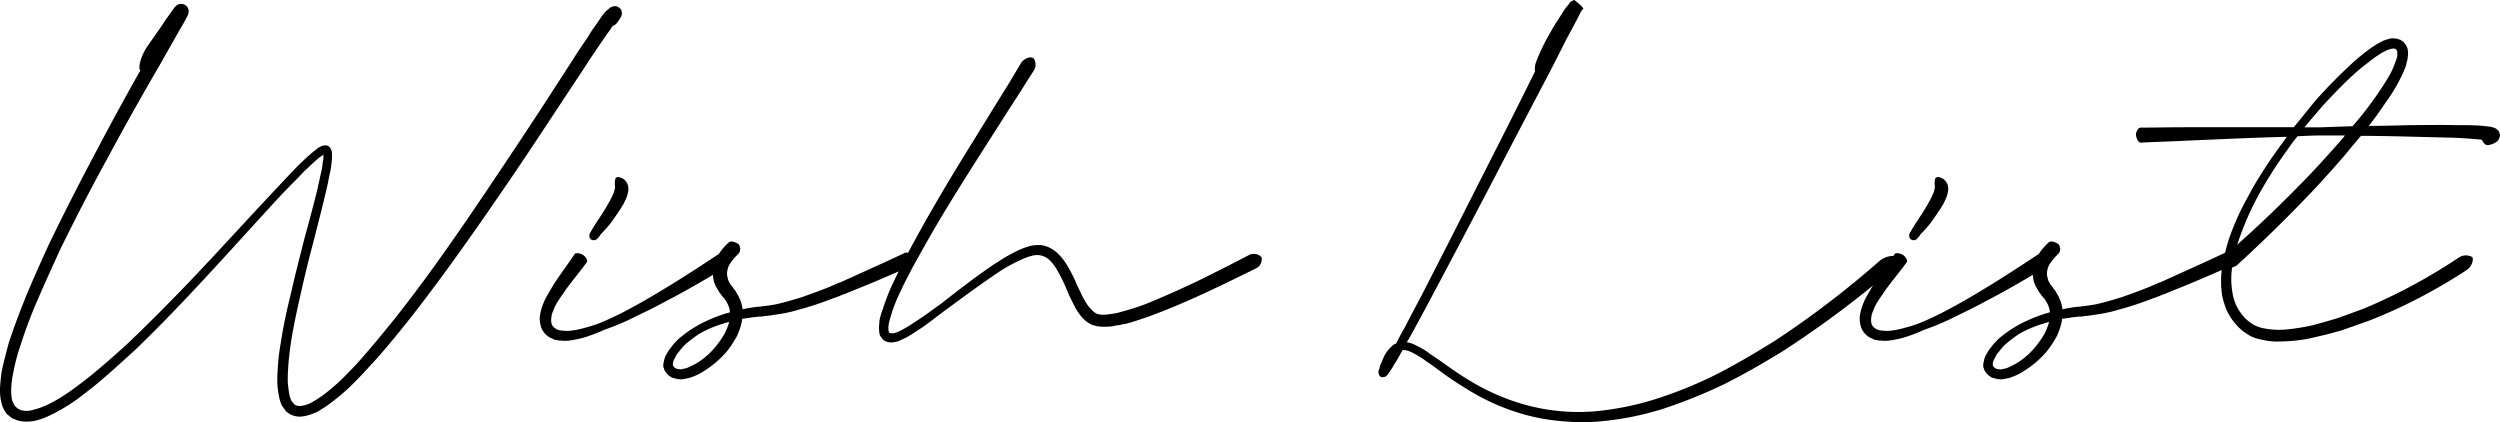 <svg xmlns="http://www.w3.org/2000/svg" width="222.847" height="37.643" viewBox="0 0 222.847 37.643">
  <path id="wish-list-black" d="M52.56-51.908v-.1c0-.034-.034-.069-.034-.137-.034,0-.034,0-.034-.034a.034.034,0,0,0-.034-.034c0-.034-.034-.069-.069-.1s-.069-.069-.1-.069c-.069-.034-.1-.069-.137-.069a.12.12,0,0,1-.069-.034h-.24a.12.12,0,0,0-.069.034c-.069,0-.069,0-.1.034h-.034l-.069.034c-.034.034-.034.034-.069.034a.034.034,0,0,1-.034.034l-.069.069c-.069.069-.137.1-.206.172a3.093,3.093,0,0,0-.309.343c-.24.343-.446.652-.686.995a9.933,9.933,0,0,0-.652.995c-.446.652-.892,1.3-1.3,1.955l-2.573,3.979c-1.715,2.641-3.464,5.248-5.214,7.855s-3.533,5.18-5.385,7.718C34.14-26.971,33.18-25.7,32.22-24.5c-.995,1.235-1.99,2.435-3.019,3.6-.515.583-1.063,1.132-1.612,1.681a18.072,18.072,0,0,1-1.749,1.475c-.309.206-.617.412-.926.583a2.838,2.838,0,0,1-.96.309h-.206a.126.126,0,0,1-.1-.034h-.069c-.069-.034-.1-.034-.137-.069a.268.268,0,0,1-.137-.137.876.876,0,0,1-.24-.343,2.527,2.527,0,0,1-.137-.48,10.656,10.656,0,0,1-.137-1.1c0-.377,0-.755.034-1.132.034-.755.137-1.544.24-2.3.24-1.544.583-3.087.926-4.6.343-1.544.72-3.053,1.132-4.6.377-1.509.789-3.053,1.132-4.562.1-.412.172-.789.24-1.166a7.327,7.327,0,0,0,.206-1.2,3.939,3.939,0,0,0,.034-.652,1.538,1.538,0,0,0-.034-.377,2.023,2.023,0,0,0-.137-.274.034.034,0,0,0-.034-.034l-.034-.034a.473.473,0,0,0-.137-.1.435.435,0,0,0-.206-.034c-.137,0-.206.034-.274.034a1.142,1.142,0,0,0-.206.1.747.747,0,0,0-.274.172c-.172.137-.343.274-.48.377-.309.274-.617.549-.892.823-.309.274-.583.583-.858.858l-1.612,1.715c-2.161,2.3-4.288,4.631-6.414,6.895-2.161,2.3-4.356,4.528-6.62,6.689-1.166,1.063-2.333,2.092-3.533,3.053-.617.48-1.235.96-1.852,1.372a12.845,12.845,0,0,1-1.99,1.132,6.037,6.037,0,0,1-1.029.343,1.862,1.862,0,0,1-.96.069,1.167,1.167,0,0,1-.686-.412,1.6,1.6,0,0,1-.309-.858,5.5,5.5,0,0,1,0-1.063,10.5,10.5,0,0,1,.172-1.1,16.377,16.377,0,0,1,.583-2.23A41.927,41.927,0,0,1,.559-26.456C1.176-27.9,1.828-29.3,2.48-30.744Q4.538-34.963,6.8-39.079c1.475-2.744,3.019-5.488,4.6-8.2l1.166-2.058.583-1.029c.206-.343.412-.686.583-1.029l.069-.137a1.143,1.143,0,0,0,.1-.206.106.106,0,0,1,.034-.069v-.069c0-.069.069-.034,0-.343a.677.677,0,0,0-.995-.377c-.069.034-.069.069-.1.069-.034.034-.034.069-.069.069a.6.6,0,0,0-.137.172c-.137.172-.24.343-.343.48-.24.343-.48.652-.686.995-.446.652-.892,1.269-1.338,1.921-.652.96-.823,1.989-.617,2.127-1.338,2.367-2.641,4.768-3.91,7.169C4.264-36.815,2.823-34,1.451-31.155.8-29.715.147-28.274-.47-26.8c-.583,1.441-1.166,2.95-1.646,4.459-.206.789-.412,1.544-.583,2.367-.069.377-.1.789-.137,1.2a5.528,5.528,0,0,0,.034,1.3,6.67,6.67,0,0,0,.172.686,3.191,3.191,0,0,0,.377.652c.1.069.206.172.309.24a.712.712,0,0,0,.343.206,2.277,2.277,0,0,0,.686.206,3.612,3.612,0,0,0,1.372-.1,5.88,5.88,0,0,0,1.166-.446,16.354,16.354,0,0,0,2.127-1.235c.652-.446,1.269-.96,1.887-1.441C6.871-19.733,8.037-20.8,9.2-21.86c4.562-4.391,8.713-9.159,12.966-13.755.549-.583,1.1-1.132,1.646-1.681a9.314,9.314,0,0,1,.823-.823c.274-.274.583-.549.858-.789a3.48,3.48,0,0,1,.446-.309.034.034,0,0,1,.034-.034v.172a3,3,0,0,1-.069.549A6.55,6.55,0,0,1,25.7-37.4c-.069.377-.172.755-.24,1.132-.377,1.544-.789,3.053-1.2,4.562-.377,1.509-.789,3.053-1.132,4.6-.377,1.509-.72,3.053-.96,4.631a18.363,18.363,0,0,0-.274,2.4c-.034.377-.034.789-.034,1.2a8.631,8.631,0,0,0,.172,1.269,2.827,2.827,0,0,0,.206.652,1.611,1.611,0,0,0,.206.309,1.885,1.885,0,0,0,.24.309,1.815,1.815,0,0,0,.72.377,1.9,1.9,0,0,0,.755.034,4.6,4.6,0,0,0,1.269-.412,11.266,11.266,0,0,0,1.063-.686,20.074,20.074,0,0,0,1.852-1.544c.549-.549,1.132-1.132,1.646-1.715,1.1-1.166,2.092-2.367,3.087-3.6s1.955-2.5,2.881-3.739c1.887-2.538,3.7-5.111,5.488-7.718,1.784-2.573,3.533-5.214,5.248-7.821L49.3-47.106c.412-.652.858-1.3,1.3-1.955.206-.309.446-.617.652-.96a4.9,4.9,0,0,0,.48-.686.979.979,0,0,0,.446-.343,2.408,2.408,0,0,0,.206-.309.75.75,0,0,0,.1-.172c.034-.034.034-.069.069-.137v-.1c.034,0,.034-.069.034-.069v-.034Zm-1.132.1v0Zm10.6,21.679c-.1-.206-.48-.48-.652-.377-1.715,1.132-3.43,2.264-5.214,3.327q-1.338.823-2.676,1.544A28.911,28.911,0,0,1,50.742-24.3a10.588,10.588,0,0,1-1.475.48,7.111,7.111,0,0,1-1.441.274,3.939,3.939,0,0,1-.652-.034.819.819,0,0,1-.309-.069.553.553,0,0,1-.24-.137.69.69,0,0,1-.309-.377,1.264,1.264,0,0,1-.034-.515,1.677,1.677,0,0,1,.172-.652,4.858,4.858,0,0,1,.274-.617c.24-.412.549-.823.823-1.235.583-.823,1.269-1.612,1.887-2.47.137-.137-.1-.515-.309-.652s-.617-.24-.755-.1c-.549.823-1.2,1.681-1.784,2.573-.274.446-.549.892-.823,1.406a4.96,4.96,0,0,0-.309.755,4.045,4.045,0,0,0-.206.926,2.645,2.645,0,0,0,.172.995,1.777,1.777,0,0,0,.72.789c.137.069.309.137.446.206.069,0,.172.034.24.034l.1.034h.137a3.583,3.583,0,0,0,.858,0,8.48,8.48,0,0,0,1.612-.377,13.153,13.153,0,0,0,1.475-.583A21.419,21.419,0,0,0,53.9-24.878c.96-.446,1.887-.926,2.778-1.406,1.852-.96,3.636-2.024,5.42-3.087C62.268-29.475,62.165-29.921,62.028-30.126ZM49.679-31.91a.106.106,0,0,1,.034.069c0,.034.034.034.034.069l.069.069a.126.126,0,0,0,.1.034c0,.034.034.034.069.034h.24v-.034h.034L50.3-31.7h.034a.034.034,0,0,1,.034-.034.034.034,0,0,1,.034-.034c.034-.034.069-.069.069-.1a.825.825,0,0,0,.206-.274,12.292,12.292,0,0,0,.892-.995c.24-.343.515-.72.755-1.1.137-.172.24-.377.377-.583.1-.206.206-.412.309-.652.034-.1.069-.24.1-.377a1.264,1.264,0,0,0,.034-.515,1.007,1.007,0,0,0-.1-.343,1.343,1.343,0,0,0-.274-.343,1.6,1.6,0,0,0-.343-.172.584.584,0,0,0-.24-.034.249.249,0,0,0-.206.206,1.407,1.407,0,0,0-.034.377v.034c0,.309.24.48-1.1,2.607-.24.377-.48.72-.72,1.1a1.915,1.915,0,0,1-.172.274c-.069.1-.1.206-.172.309-.034.034-.034.069-.069.1a.126.126,0,0,1-.034.1v.24Zm28.882,1.818c-.1-.24-.48-.515-.755-.412-1.509.72-3.053,1.406-4.562,2.092l-1.132.515a4.184,4.184,0,0,0-.583.24c-.206.069-.377.172-.583.24-.755.309-1.544.583-2.3.858-.789.24-1.578.48-2.367.652l-.617.1c-.069,0-.172.034-.274.034l-.309.034-.172.034h-.137c-.1,0-.206.034-.309.034-.24.034-.446.069-.652.1-.172.034-.309.069-.48.1V-25.5a3.488,3.488,0,0,0-.515-1.406c-.034-.069-.069-.1-.1-.172l-.034-.069-.069-.069-.172-.24c-.069-.069-.1-.137-.172-.206-.034-.034-.034-.1-.069-.137,0-.034-.034-.069-.069-.1a1.7,1.7,0,0,1-.137-.446.845.845,0,0,1-.034-.412,1.632,1.632,0,0,1,.309-.858,5.388,5.388,0,0,1,.72-.823.726.726,0,0,0,.137-.48.206.206,0,0,1-.034-.137c0-.034-.034-.069-.034-.1a.282.282,0,0,0-.172-.172.75.75,0,0,0-.172-.1.126.126,0,0,1-.1-.034c-.034,0-.1-.034-.137-.034a.376.376,0,0,0-.412.1,5.429,5.429,0,0,0-.892,1.063,4.648,4.648,0,0,0-.343.72,2.922,2.922,0,0,0-.137.789,2.943,2.943,0,0,0,.069.789,2.287,2.287,0,0,0,.309.72c.034.069.069.1.1.172s.069.1.1.172a1.9,1.9,0,0,1,.206.274l.206.24c.034.034.069.069.069.1.034.034.069.069.069.1a2.208,2.208,0,0,1,.377.926v.137a8.86,8.86,0,0,0-.892.274,13.077,13.077,0,0,0-2.333,1.1,11.859,11.859,0,0,0-1.063.755,4.934,4.934,0,0,0-.926.96,3.108,3.108,0,0,0-.377.549,1.7,1.7,0,0,0-.274.686,1.738,1.738,0,0,0-.069.446.636.636,0,0,0,.069.24c0,.069.034.1.034.137l.069.1a1.524,1.524,0,0,0,.652.583l.412.1a1.67,1.67,0,0,0,.412.034,5.325,5.325,0,0,0,.72-.137,5.1,5.1,0,0,0,1.235-.583,8.807,8.807,0,0,0,2.024-1.715,7.8,7.8,0,0,0,.755-1.1,2.6,2.6,0,0,0,.309-.617,4.036,4.036,0,0,0,.24-.686,2.6,2.6,0,0,0,.1-.549c.24-.034.446-.069.686-.1a3.82,3.82,0,0,1,.583-.069.95.95,0,0,1,.309-.034h.172l.137-.034c.446-.034.858-.1,1.3-.172l.617-.1.617-.137.617-.172c.206-.069.412-.1.617-.172.823-.24,1.612-.515,2.4-.823.206-.069.412-.137.583-.206a4.581,4.581,0,0,1,.617-.24c.377-.172.755-.309,1.166-.48,1.544-.617,3.087-1.3,4.6-1.955C78.6-29.406,78.664-29.886,78.561-30.092ZM62.131-24.3a6.438,6.438,0,0,1-.412,1.029,9.435,9.435,0,0,1-.652.96,6.816,6.816,0,0,1-1.715,1.578,7.2,7.2,0,0,1-1.029.515c-.172.034-.343.069-.48.1a1.738,1.738,0,0,1-.446-.069c-.034-.034-.1-.069-.137-.1a.473.473,0,0,1-.1-.137h-.034v-.274a1.453,1.453,0,0,1,.206-.48,1.439,1.439,0,0,1,.309-.48,4.589,4.589,0,0,1,.789-.858c.309-.24.617-.48.96-.72a9.947,9.947,0,0,1,2.23-.96,2.858,2.858,0,0,1,.515-.137Zm47.474-5.8a.941.941,0,0,0-1.132-.206c-1.235.652-2.47,1.269-3.7,1.887s-2.5,1.2-3.773,1.749c-.617.274-1.269.549-1.887.789q-.978.36-1.955.617a4.806,4.806,0,0,1-.96.206,4.215,4.215,0,0,1-.926.069l-.1-.034h-.069a1.485,1.485,0,0,1-.172-.034,1.611,1.611,0,0,1-.309-.206,3.586,3.586,0,0,1-.583-.652,6.9,6.9,0,0,1-.48-.858c-.137-.309-.309-.617-.446-.926a8.212,8.212,0,0,0-.446-.96,8.722,8.722,0,0,0-.549-.96,4.533,4.533,0,0,0-.755-.892,2.682,2.682,0,0,0-1.1-.617c-.034,0-.1-.034-.137-.034a.257.257,0,0,1-.172-.034h-.343a3.021,3.021,0,0,0-.583.069,6.351,6.351,0,0,0-1.063.377,14.19,14.19,0,0,0-1.887,1.063c-.617.377-1.166.789-1.749,1.2-1.132.823-2.23,1.681-3.327,2.538-.583.412-1.132.823-1.681,1.2-.583.377-1.166.789-1.749,1.1l-.412.206c-.069.034-.172.034-.206.069-.034,0-.069.034-.1.034h-.274c-.069,0-.1,0-.137-.034A.034.034,0,0,1,76.4-23.4a.15.15,0,0,1-.034-.1,1.067,1.067,0,0,1-.034-.377,2.362,2.362,0,0,1,.069-.446c.069-.309.172-.617.274-.96a14.7,14.7,0,0,1,.789-1.887c.274-.617.617-1.235.926-1.852.652-1.2,1.338-2.4,2.024-3.6,1.406-2.4,2.881-4.734,4.391-7.1l2.23-3.5,1.132-1.749c.377-.617.755-1.2,1.132-1.784a1.036,1.036,0,0,0,.137-.686c-.034-.24-.137-.412-.24-.446a.689.689,0,0,0-.515.034,1.145,1.145,0,0,0-.515.412c-.343.583-.72,1.2-1.063,1.784L86-43.881l-2.2,3.567c-1.475,2.367-2.916,4.768-4.288,7.2-.686,1.235-1.372,2.47-1.99,3.7-.309.617-.617,1.269-.926,1.921a19.791,19.791,0,0,0-.755,1.99,5.431,5.431,0,0,0-.309,1.063c0,.172-.034.377-.034.583a2.573,2.573,0,0,0,.069.686,2.083,2.083,0,0,0,.24.343.652.652,0,0,0,.377.24.8.8,0,0,0,.377.069h.206c.034,0,.1-.034.137-.034a1.469,1.469,0,0,0,.583-.206,3.462,3.462,0,0,0,.515-.24c.309-.172.617-.377.926-.583.274-.172.583-.377.858-.583.549-.412,1.132-.858,1.681-1.269,1.132-.823,2.23-1.646,3.362-2.435.583-.412,1.132-.789,1.715-1.166a14.755,14.755,0,0,1,1.784-.926,4.892,4.892,0,0,1,.926-.309,1.67,1.67,0,0,1,.412-.034,1.233,1.233,0,0,1,.377.069,1.594,1.594,0,0,1,.72.446,3.98,3.98,0,0,1,.549.72,14.418,14.418,0,0,1,.892,1.784c.137.343.274.652.446.995.172.309.309.652.515.96a3.912,3.912,0,0,0,.789.926,3.257,3.257,0,0,0,.583.343,1.487,1.487,0,0,1,.172.034l.1.034.069.034h.171l.137.034a6.532,6.532,0,0,0,1.166-.034l.274-.069.274-.034a.807.807,0,0,0,.274-.069c.1,0,.172-.034.274-.034.686-.172,1.372-.412,2.058-.652.652-.24,1.3-.48,1.955-.755,2.607-1.063,5.111-2.3,7.615-3.533A.929.929,0,0,0,109.6-30.092Zm56.529-.034c-.172-.172-.892-.1-1.441.343a84.287,84.287,0,0,1-9.3,7.1c-1.646,1.029-3.327,2.024-5.042,2.916a38.717,38.717,0,0,1-5.385,2.23,26.031,26.031,0,0,1-5.625,1.166,17.916,17.916,0,0,1-5.728-.446,19.364,19.364,0,0,1-5.317-2.2c-.823-.48-1.612-1.029-2.435-1.612-.377-.274-.789-.549-1.2-.823a6.286,6.286,0,0,0-1.3-.789,2.165,2.165,0,0,0-.789-.274h-.034c.206-.343.377-.652.549-.96.48-.892.96-1.749,1.406-2.607,1.852-3.464,3.67-6.929,5.488-10.393,1.818-3.5,3.636-6.963,5.454-10.428l1.338-2.641.686-1.269.343-.652.172-.343.069-.137.069-.1v-.034h.034v-.034c-.343-.137.858.24-.686-.926-.446.206-.24.172-.343.172a.106.106,0,0,0-.034.069l-.034.034-.034.034-.034.069v.069c-.034-.034-.034-.069,0-.069l-.034.034-.1.137a1.884,1.884,0,0,0-.24.309c-.137.206-.274.412-.412.652-.274.412-.549.823-.789,1.269a18.474,18.474,0,0,0-1.338,2.744,1.955,1.955,0,0,0-.1.858c-1.612,3.259-3.259,6.517-4.905,9.742q-2.676,5.3-5.351,10.5c-.48.892-.926,1.749-1.372,2.607-.274.48-.515.926-.755,1.406a.712.712,0,0,0-.343.206,2.62,2.62,0,0,0-.309.309,2.941,2.941,0,0,0-.446.686l-.309.72c-.034.1-.069.24-.1.377a.126.126,0,0,0-.034.1c0,.034,0,.034-.034.069v.1a.126.126,0,0,0,.034.1.206.206,0,0,0,.034.137.4.4,0,0,0,.172.172.29.29,0,0,0,.24,0c.034,0,.1,0,.1-.034h.069a.034.034,0,0,1,.034-.034l.034-.034.034-.034.034-.034.034-.034c.034-.069.069-.1.1-.172a.342.342,0,0,0,.137-.172l.206-.309a5.966,5.966,0,0,1,.377-.617l.515-.926a1.538,1.538,0,0,1,.377.034,2.629,2.629,0,0,1,.583.24,8.794,8.794,0,0,1,1.2.755c.412.274.789.549,1.2.858q1.183.875,2.47,1.646a19.469,19.469,0,0,0,5.488,2.333,18.016,18.016,0,0,0,2.984.48,17.7,17.7,0,0,0,3.019.034,26.47,26.47,0,0,0,5.866-1.132,45.321,45.321,0,0,0,5.523-2.23c1.784-.892,3.5-1.887,5.18-2.916a90.93,90.93,0,0,0,9.5-7.066C166.1-29.235,166.271-29.921,166.134-30.126ZM137.972-51.874l.034-.034S138.04-51.874,137.972-51.874Zm-.96-.823v0Zm42.671,22.571c-.1-.206-.48-.48-.652-.377-1.715,1.132-3.43,2.264-5.214,3.327q-1.338.823-2.676,1.544A28.908,28.908,0,0,1,168.4-24.3a10.588,10.588,0,0,1-1.475.48,7.111,7.111,0,0,1-1.441.274,3.939,3.939,0,0,1-.652-.034.819.819,0,0,1-.309-.069.553.553,0,0,1-.24-.137.69.69,0,0,1-.309-.377,1.264,1.264,0,0,1-.034-.515,1.677,1.677,0,0,1,.172-.652,4.858,4.858,0,0,1,.274-.617c.24-.412.549-.823.823-1.235.583-.823,1.269-1.612,1.887-2.47.137-.137-.1-.515-.309-.652s-.617-.24-.755-.1c-.549.823-1.2,1.681-1.784,2.573-.274.446-.549.892-.823,1.406a4.957,4.957,0,0,0-.309.755,4.045,4.045,0,0,0-.206.926,2.644,2.644,0,0,0,.172.995,1.777,1.777,0,0,0,.72.789c.137.069.309.137.446.206.069,0,.172.034.24.034l.1.034h.137a3.583,3.583,0,0,0,.858,0,8.48,8.48,0,0,0,1.612-.377,13.155,13.155,0,0,0,1.475-.583,21.419,21.419,0,0,0,2.881-1.235c.96-.446,1.887-.926,2.778-1.406,1.852-.96,3.636-2.024,5.42-3.087C179.923-29.475,179.82-29.921,179.683-30.126ZM167.334-31.91a.106.106,0,0,1,.034.069c0,.034.034.034.034.069l.069.069a.126.126,0,0,0,.1.034c0,.034.034.034.069.034h.24v-.034h.034l.034-.034h.034a.034.034,0,0,1,.034-.034.034.034,0,0,1,.034-.034c.034-.034.069-.069.069-.1a.825.825,0,0,0,.206-.274,12.3,12.3,0,0,0,.892-.995c.24-.343.515-.72.755-1.1.137-.172.24-.377.377-.583.1-.206.206-.412.309-.652.034-.1.069-.24.1-.377a1.264,1.264,0,0,0,.034-.515,1.006,1.006,0,0,0-.1-.343,1.343,1.343,0,0,0-.274-.343,1.6,1.6,0,0,0-.343-.172.584.584,0,0,0-.24-.034.249.249,0,0,0-.206.206,1.406,1.406,0,0,0-.034.377v.034c0,.309.24.48-1.1,2.607-.24.377-.48.72-.72,1.1a1.915,1.915,0,0,1-.171.274c-.069.1-.1.206-.172.309-.034.034-.034.069-.069.1a.126.126,0,0,1-.034.1v.24Zm28.882,1.818c-.1-.24-.48-.515-.755-.412-1.509.72-3.053,1.406-4.562,2.092l-1.132.515a4.185,4.185,0,0,0-.583.24c-.206.069-.377.172-.583.24-.755.309-1.544.583-2.3.858-.789.24-1.578.48-2.367.652l-.617.1c-.069,0-.172.034-.274.034l-.309.034-.172.034h-.137c-.1,0-.206.034-.309.034-.24.034-.446.069-.652.1-.171.034-.309.069-.48.1V-25.5a3.488,3.488,0,0,0-.515-1.406c-.034-.069-.069-.1-.1-.172l-.034-.069-.069-.069-.172-.24c-.069-.069-.1-.137-.172-.206-.034-.034-.034-.1-.069-.137,0-.034-.034-.069-.069-.1a1.7,1.7,0,0,1-.137-.446.845.845,0,0,1-.034-.412,1.632,1.632,0,0,1,.309-.858,5.386,5.386,0,0,1,.72-.823.726.726,0,0,0,.137-.48.206.206,0,0,1-.034-.137c0-.034-.034-.069-.034-.1a.282.282,0,0,0-.172-.172.749.749,0,0,0-.171-.1.126.126,0,0,1-.1-.034c-.034,0-.1-.034-.137-.034a.376.376,0,0,0-.412.1,5.431,5.431,0,0,0-.892,1.063,4.649,4.649,0,0,0-.343.72,2.922,2.922,0,0,0-.137.789,2.942,2.942,0,0,0,.069.789,2.287,2.287,0,0,0,.309.72c.034.069.069.1.1.172s.069.1.1.172a1.9,1.9,0,0,1,.206.274l.206.24c.034.034.069.069.069.1.034.034.069.069.069.1a2.208,2.208,0,0,1,.377.926v.137a8.859,8.859,0,0,0-.892.274,13.078,13.078,0,0,0-2.333,1.1,11.86,11.86,0,0,0-1.063.755,4.932,4.932,0,0,0-.926.96,3.108,3.108,0,0,0-.377.549,1.7,1.7,0,0,0-.274.686,1.738,1.738,0,0,0-.069.446.636.636,0,0,0,.069.24c0,.069.034.1.034.137l.069.1a1.524,1.524,0,0,0,.652.583l.412.1a1.67,1.67,0,0,0,.412.034,5.324,5.324,0,0,0,.72-.137,5.1,5.1,0,0,0,1.235-.583,8.806,8.806,0,0,0,2.024-1.715,7.8,7.8,0,0,0,.755-1.1,2.6,2.6,0,0,0,.309-.617,4.034,4.034,0,0,0,.24-.686,2.6,2.6,0,0,0,.1-.549c.24-.034.446-.069.686-.1a3.819,3.819,0,0,1,.583-.069.95.95,0,0,1,.309-.034h.172l.137-.034c.446-.034.858-.1,1.3-.172l.617-.1.617-.137.617-.172c.206-.069.412-.1.617-.172.823-.24,1.612-.515,2.4-.823.206-.069.412-.137.583-.206a4.581,4.581,0,0,1,.617-.24c.377-.172.755-.309,1.166-.48,1.544-.617,3.087-1.3,4.6-1.955C196.251-29.406,196.319-29.886,196.216-30.092Zm-16.431,5.8a6.443,6.443,0,0,1-.412,1.029,9.434,9.434,0,0,1-.652.96,6.815,6.815,0,0,1-1.715,1.578,7.2,7.2,0,0,1-1.029.515c-.172.034-.343.069-.48.1a1.738,1.738,0,0,1-.446-.069c-.034-.034-.1-.069-.137-.1a.474.474,0,0,1-.1-.137h-.034v-.274a1.453,1.453,0,0,1,.206-.48,1.439,1.439,0,0,1,.309-.48,4.588,4.588,0,0,1,.789-.858c.309-.24.617-.48.96-.72a9.948,9.948,0,0,1,2.23-.96,2.858,2.858,0,0,1,.515-.137Zm40.2-16.774a.12.12,0,0,1-.034-.069v-.069c-.034-.034-.034-.069-.069-.1a.12.12,0,0,0-.034-.069l-.034-.034a.034.034,0,0,0-.034-.034.034.034,0,0,0-.034-.034l-.034-.034c-.034-.034-.069-.034-.069-.069-.034,0-.069-.034-.1-.034-.069-.034-.1-.034-.137-.069a1.485,1.485,0,0,1-.172-.034.309.309,0,0,0-.171-.034c-.206-.034-.377-.034-.549-.069-.172,0-.343-.034-.515-.034-.686-.034-1.338-.034-2.024-.034-1.338-.034-2.676,0-4.013,0-1.235.034-2.47.069-3.67.069.515-.652,1.029-1.372,1.509-2.092a14.684,14.684,0,0,0,1.3-2.127,11.991,11.991,0,0,0,.515-1.166c.034-.1.034-.24.069-.343a1.015,1.015,0,0,0,.069-.343,2.028,2.028,0,0,0,0-.789l-.034-.1c0-.034-.034-.069-.034-.1-.034-.034-.034-.069-.069-.1,0-.034-.034-.069-.069-.1,0-.034,0-.034-.034-.069l-.034-.034c-.034-.034-.069-.069-.069-.1-.034-.034-.069-.034-.1-.069s-.069-.069-.1-.069c-.034-.034-.069-.034-.1-.069l-.069-.034H211l-.1-.034c-.034-.034-.034-.034-.069-.034h-.069a2.11,2.11,0,0,0-.446-.034,4.416,4.416,0,0,0-.72.206c-.206.1-.377.206-.583.309q-.566.36-1.029.72c-.343.274-.652.515-.96.789a47.594,47.594,0,0,0-3.464,3.5c-.652.789-1.3,1.612-1.955,2.4h-9.639c-1.338,0-2.676.034-4.013.034-.24,0-.446.446-.412.686s.206.686.446.652c1.338-.069,2.676-.1,4.013-.172l3.979-.172c1.681-.069,3.362-.137,5.008-.172-.137.206-.309.412-.446.617a41.829,41.829,0,0,0-2.676,4.082c-.377.72-.789,1.441-1.132,2.161-.343.755-.652,1.509-.926,2.3a19.362,19.362,0,0,0-.583,2.435,7.916,7.916,0,0,0-.1,1.269,8.345,8.345,0,0,0,.1,1.3,7.358,7.358,0,0,0,.377,1.235,5.091,5.091,0,0,0,.72,1.166c.069.069.137.172.206.24a1.587,1.587,0,0,0,.24.24,2.707,2.707,0,0,0,.515.412,3.055,3.055,0,0,0,1.269.583,7.95,7.95,0,0,0,1.3.206c.412,0,.823,0,1.269-.034a12.3,12.3,0,0,0,2.47-.377q1.183-.257,2.367-.617c.789-.274,1.578-.549,2.333-.823a43.35,43.35,0,0,0,4.459-2.024A47.375,47.375,0,0,0,217-28.96c.515-.343.652-.96.515-1.166a1.147,1.147,0,0,0-1.235.069q-2.007,1.338-4.116,2.47t-4.322,2.058c-.755.274-1.475.549-2.264.823-.755.24-1.509.446-2.264.652a18.339,18.339,0,0,1-2.333.377,6.864,6.864,0,0,1-2.23-.137,3.019,3.019,0,0,1-.515-.172,2.559,2.559,0,0,1-.412-.24,3.19,3.19,0,0,1-.789-.72,4.062,4.062,0,0,1-.892-1.99,7.147,7.147,0,0,1-.034-2.264,1.079,1.079,0,0,0,.514-.274c2.4-2.2,4.734-4.494,6.963-6.86,1.1-1.2,2.2-2.4,3.224-3.67.274-.309.515-.617.789-.926,1.441,0,2.916.034,4.356.069l3.979.1c.686.034,1.338.069,1.99.137.137,0,.309.034.446.034.1.24.343.549.549.48a1,1,0,0,0,.309-.069c.034,0,.1-.034.137-.034.034-.034.069-.034.1-.069.034,0,.069-.034.137-.069h.034l.069-.069c.034,0,.034-.034.069-.069a.034.034,0,0,0,.034-.034c.034,0,.034-.034.034-.069.034,0,.034,0,.034-.034l.034-.034v-.069a.034.034,0,0,0,.034-.034A.95.95,0,0,0,219.987-41.069Zm-15.779-2.573c.549-.583,1.1-1.166,1.681-1.749.549-.549,1.132-1.1,1.749-1.612l.926-.72a9.432,9.432,0,0,1,.96-.652c.171-.069.343-.172.48-.24a.5.5,0,0,0,.24-.069c.069,0,.172-.034.206-.034h.137a.106.106,0,0,0,.069.034l.034.034h.034v.034h.034v.034c.034,0,.034,0,.034.034s0,.034.034.034v.1a1.627,1.627,0,0,1,0,.412,3.021,3.021,0,0,1-.172.515,6.669,6.669,0,0,1-.446,1.029c-.377.686-.823,1.338-1.269,1.99a31.2,31.2,0,0,1-2.092,2.676l-2.916.1h-1.372C203.111-42.372,203.66-42.99,204.209-43.641Zm1.749,2.95c-1.063,1.2-2.127,2.4-3.259,3.567-1.955,2.024-4.013,4.013-6.14,5.9.034-.1.069-.172.1-.274a25.875,25.875,0,0,1,1.921-4.356A38.694,38.694,0,0,1,201.19-39.9a10.822,10.822,0,0,1,.755-.995c.686-.034,1.372-.069,2.058-.069h2.161C206.1-40.863,206.027-40.794,205.958-40.691Zm13.035.24v0Z" transform="translate(2.859 53.04)"/>
</svg>
